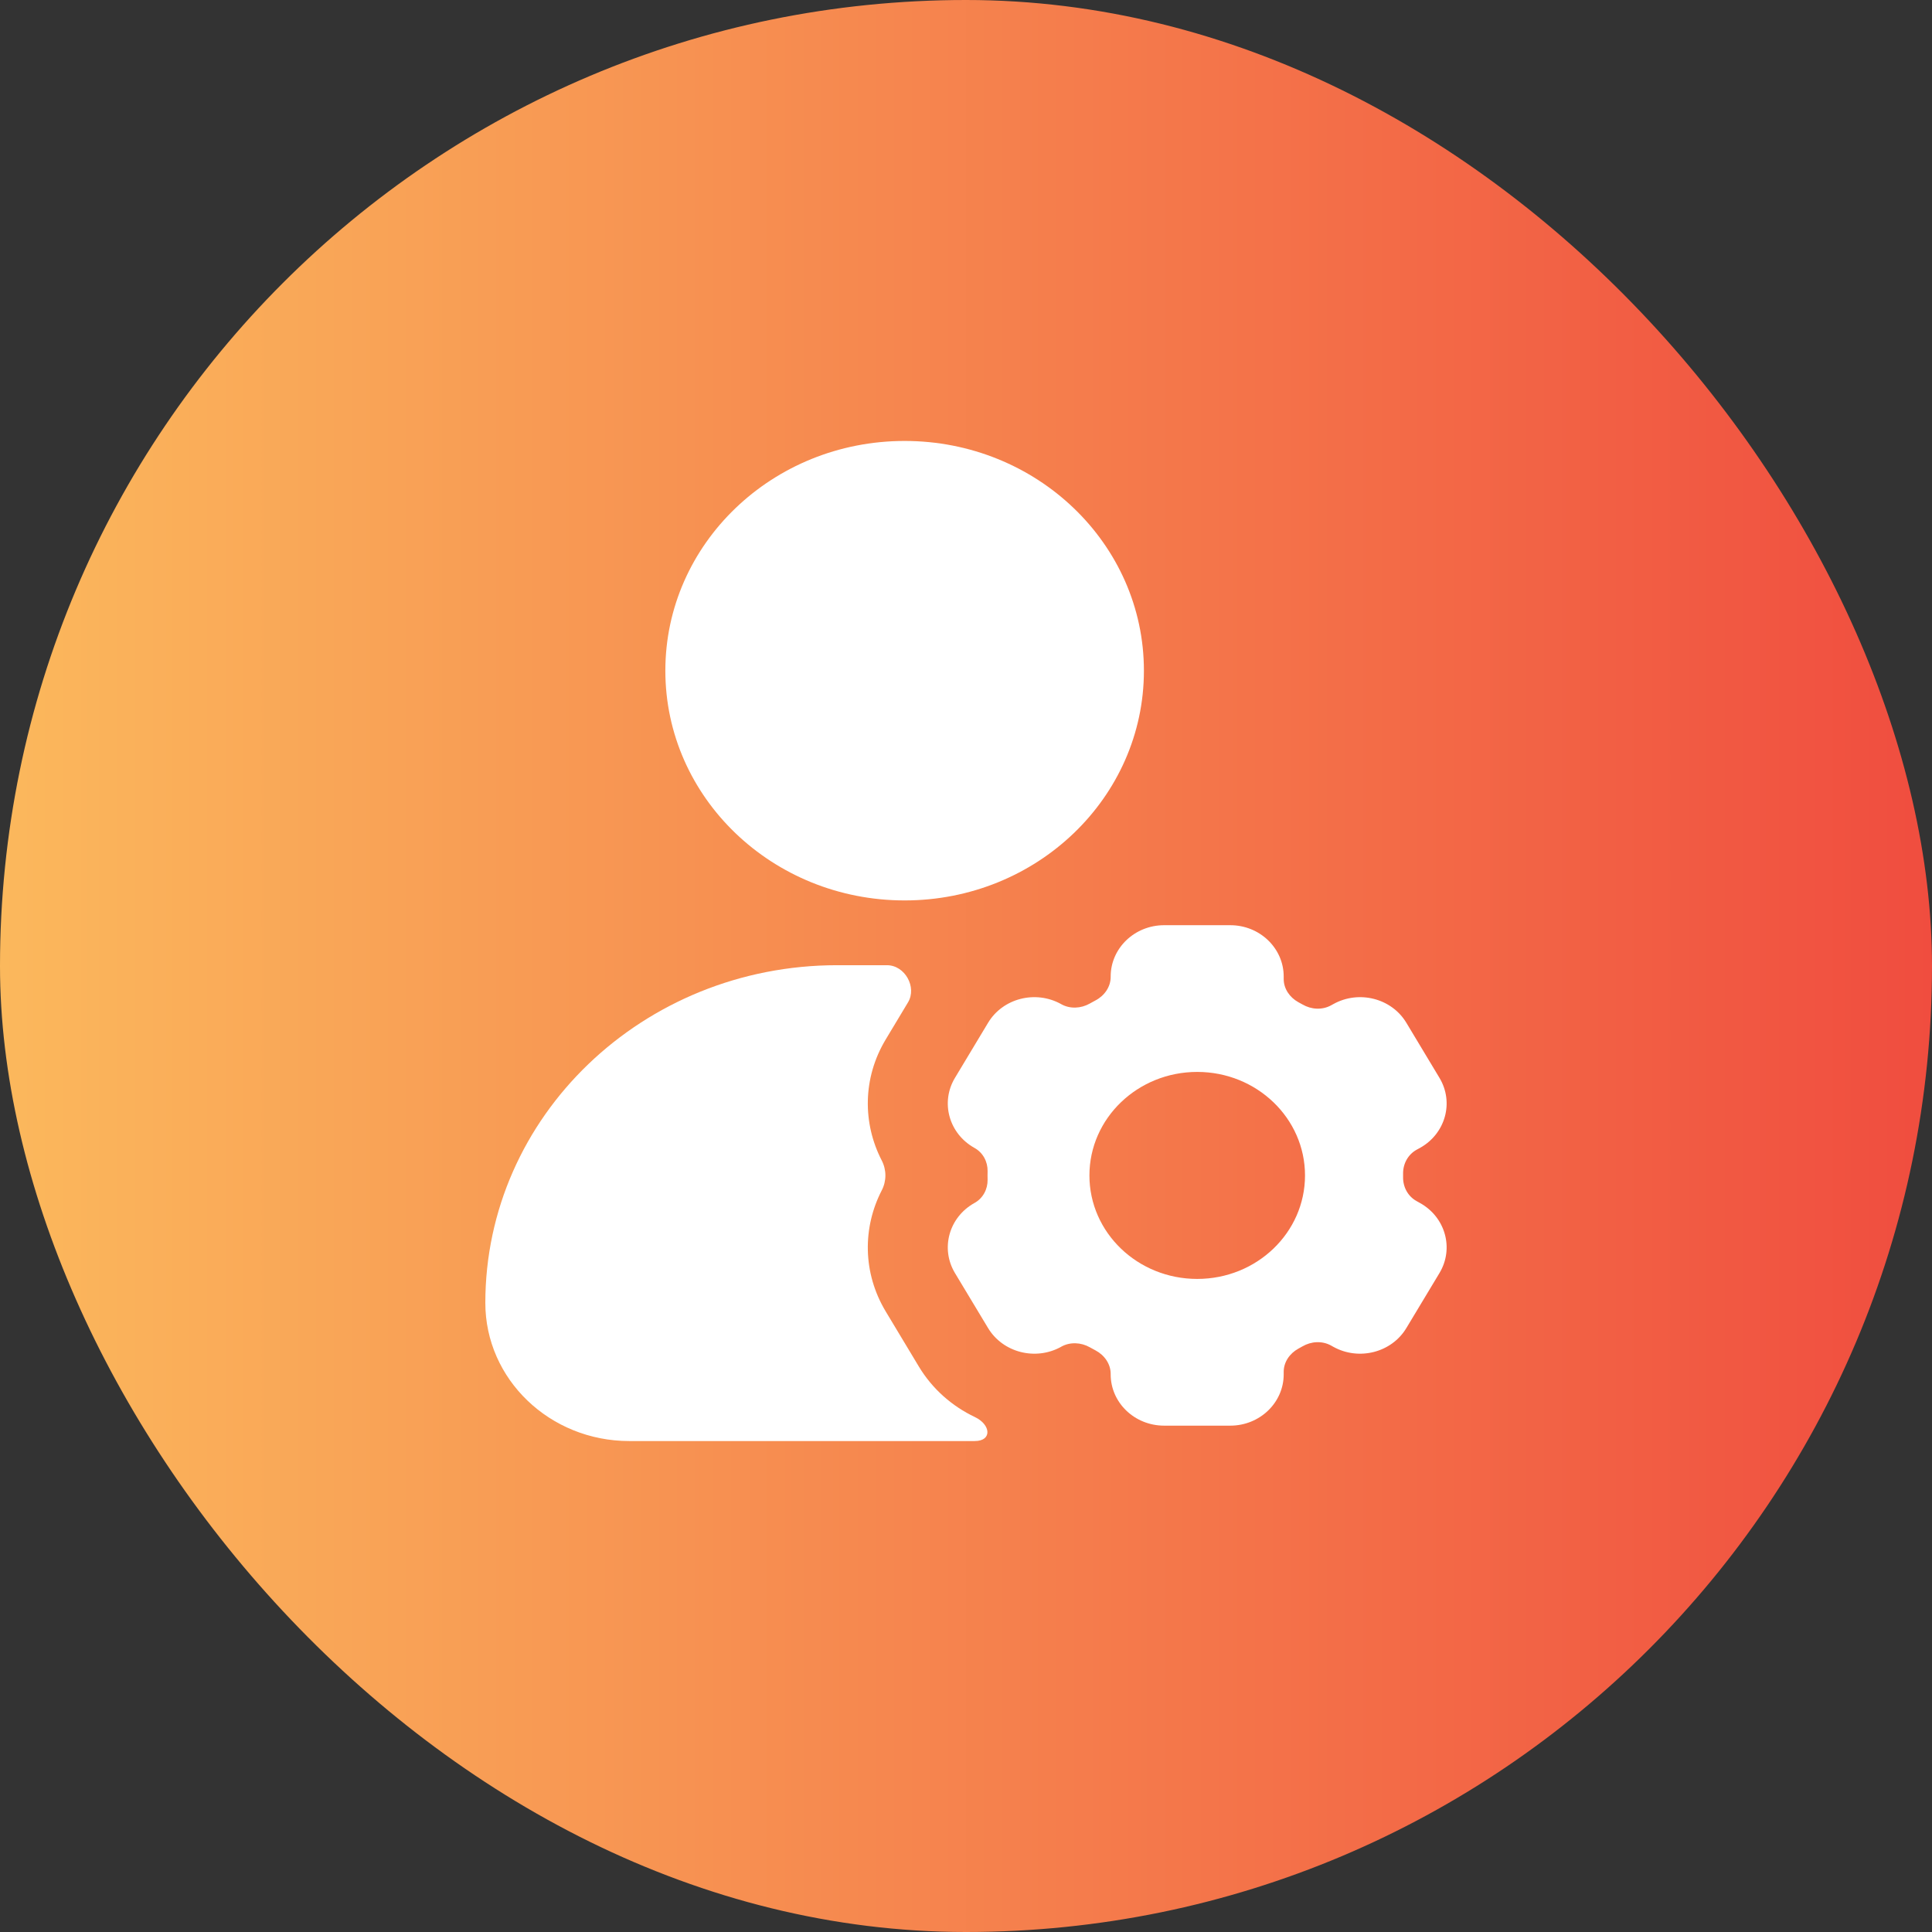 <?xml version="1.0" encoding="UTF-8"?> <svg xmlns="http://www.w3.org/2000/svg" width="34" height="34" viewBox="0 0 34 34" fill="none"><rect x="0" y="0" width="34" height="34" fill="#333333" stroke="none"/><rect width="34" height="34" rx="17" fill="url(#paint0_linear_385_5163)"></rect><path d="M15.92 7.76C13.594 7.76 11.709 9.57 11.709 11.803C11.709 14.036 13.594 15.846 15.92 15.846C18.246 15.846 20.131 14.036 20.131 11.803C20.131 9.57 18.246 7.76 15.92 7.76Z" fill="white"></path><path d="M15.98 17.639C16.139 17.374 15.927 16.986 15.608 16.986H14.732C11.313 16.986 8.541 19.647 8.541 22.929C8.541 24.272 9.675 25.36 11.074 25.36H17.153C17.465 25.36 17.437 25.071 17.157 24.938C16.757 24.748 16.409 24.446 16.169 24.047L15.587 23.079C15.179 22.4 15.18 21.602 15.517 20.949C15.603 20.784 15.603 20.588 15.517 20.422C15.18 19.769 15.179 18.972 15.587 18.293L15.98 17.639Z" fill="white"></path><path fill-rule="evenodd" clip-rule="evenodd" d="M20.487 16.282C19.967 16.282 19.546 16.687 19.546 17.185V17.193C19.546 17.366 19.438 17.522 19.28 17.605C19.245 17.623 19.212 17.642 19.178 17.661C19.024 17.748 18.833 17.759 18.678 17.673L18.673 17.67C18.223 17.42 17.647 17.568 17.388 18L16.806 18.968C16.546 19.4 16.7 19.952 17.15 20.202C17.3 20.285 17.383 20.445 17.38 20.611C17.379 20.636 17.379 20.66 17.379 20.685C17.379 20.71 17.379 20.736 17.38 20.761C17.383 20.927 17.3 21.087 17.15 21.17C16.7 21.419 16.546 21.972 16.806 22.404L17.388 23.371C17.648 23.803 18.223 23.951 18.673 23.702L18.679 23.698C18.834 23.613 19.025 23.623 19.179 23.71C19.212 23.729 19.246 23.747 19.28 23.765C19.438 23.849 19.546 24.004 19.546 24.178V24.186C19.546 24.685 19.967 25.089 20.487 25.089H21.651C22.17 25.089 22.591 24.685 22.591 24.186V24.142C22.591 23.971 22.695 23.819 22.849 23.734C22.873 23.721 22.897 23.707 22.921 23.694C23.075 23.604 23.268 23.593 23.424 23.679L23.465 23.702C23.915 23.951 24.491 23.803 24.75 23.371L25.332 22.404C25.592 21.972 25.438 21.419 24.988 21.17L24.931 21.138C24.776 21.053 24.69 20.889 24.692 20.718C24.692 20.707 24.692 20.696 24.692 20.685C24.692 20.675 24.692 20.664 24.692 20.654C24.69 20.483 24.776 20.319 24.931 20.233L24.988 20.202C25.438 19.952 25.592 19.4 25.332 18.968L24.75 18C24.491 17.568 23.915 17.42 23.465 17.67L23.425 17.692C23.269 17.778 23.076 17.767 22.922 17.677C22.898 17.664 22.874 17.65 22.849 17.637C22.695 17.552 22.591 17.399 22.591 17.229V17.185C22.591 16.687 22.17 16.282 21.651 16.282H20.487ZM22.966 20.686C22.966 21.692 22.117 22.507 21.069 22.507C20.021 22.507 19.172 21.692 19.172 20.686C19.172 19.68 20.021 18.864 21.069 18.864C22.117 18.864 22.966 19.68 22.966 20.686Z" fill="white"></path><defs><linearGradient id="paint0_linear_385_5163" x1="34" y1="17" x2="0" y2="17" gradientUnits="userSpaceOnUse"><stop stop-color="#F04D3F"></stop><stop offset="1" stop-color="#FBB85C"></stop></linearGradient></defs></svg> 